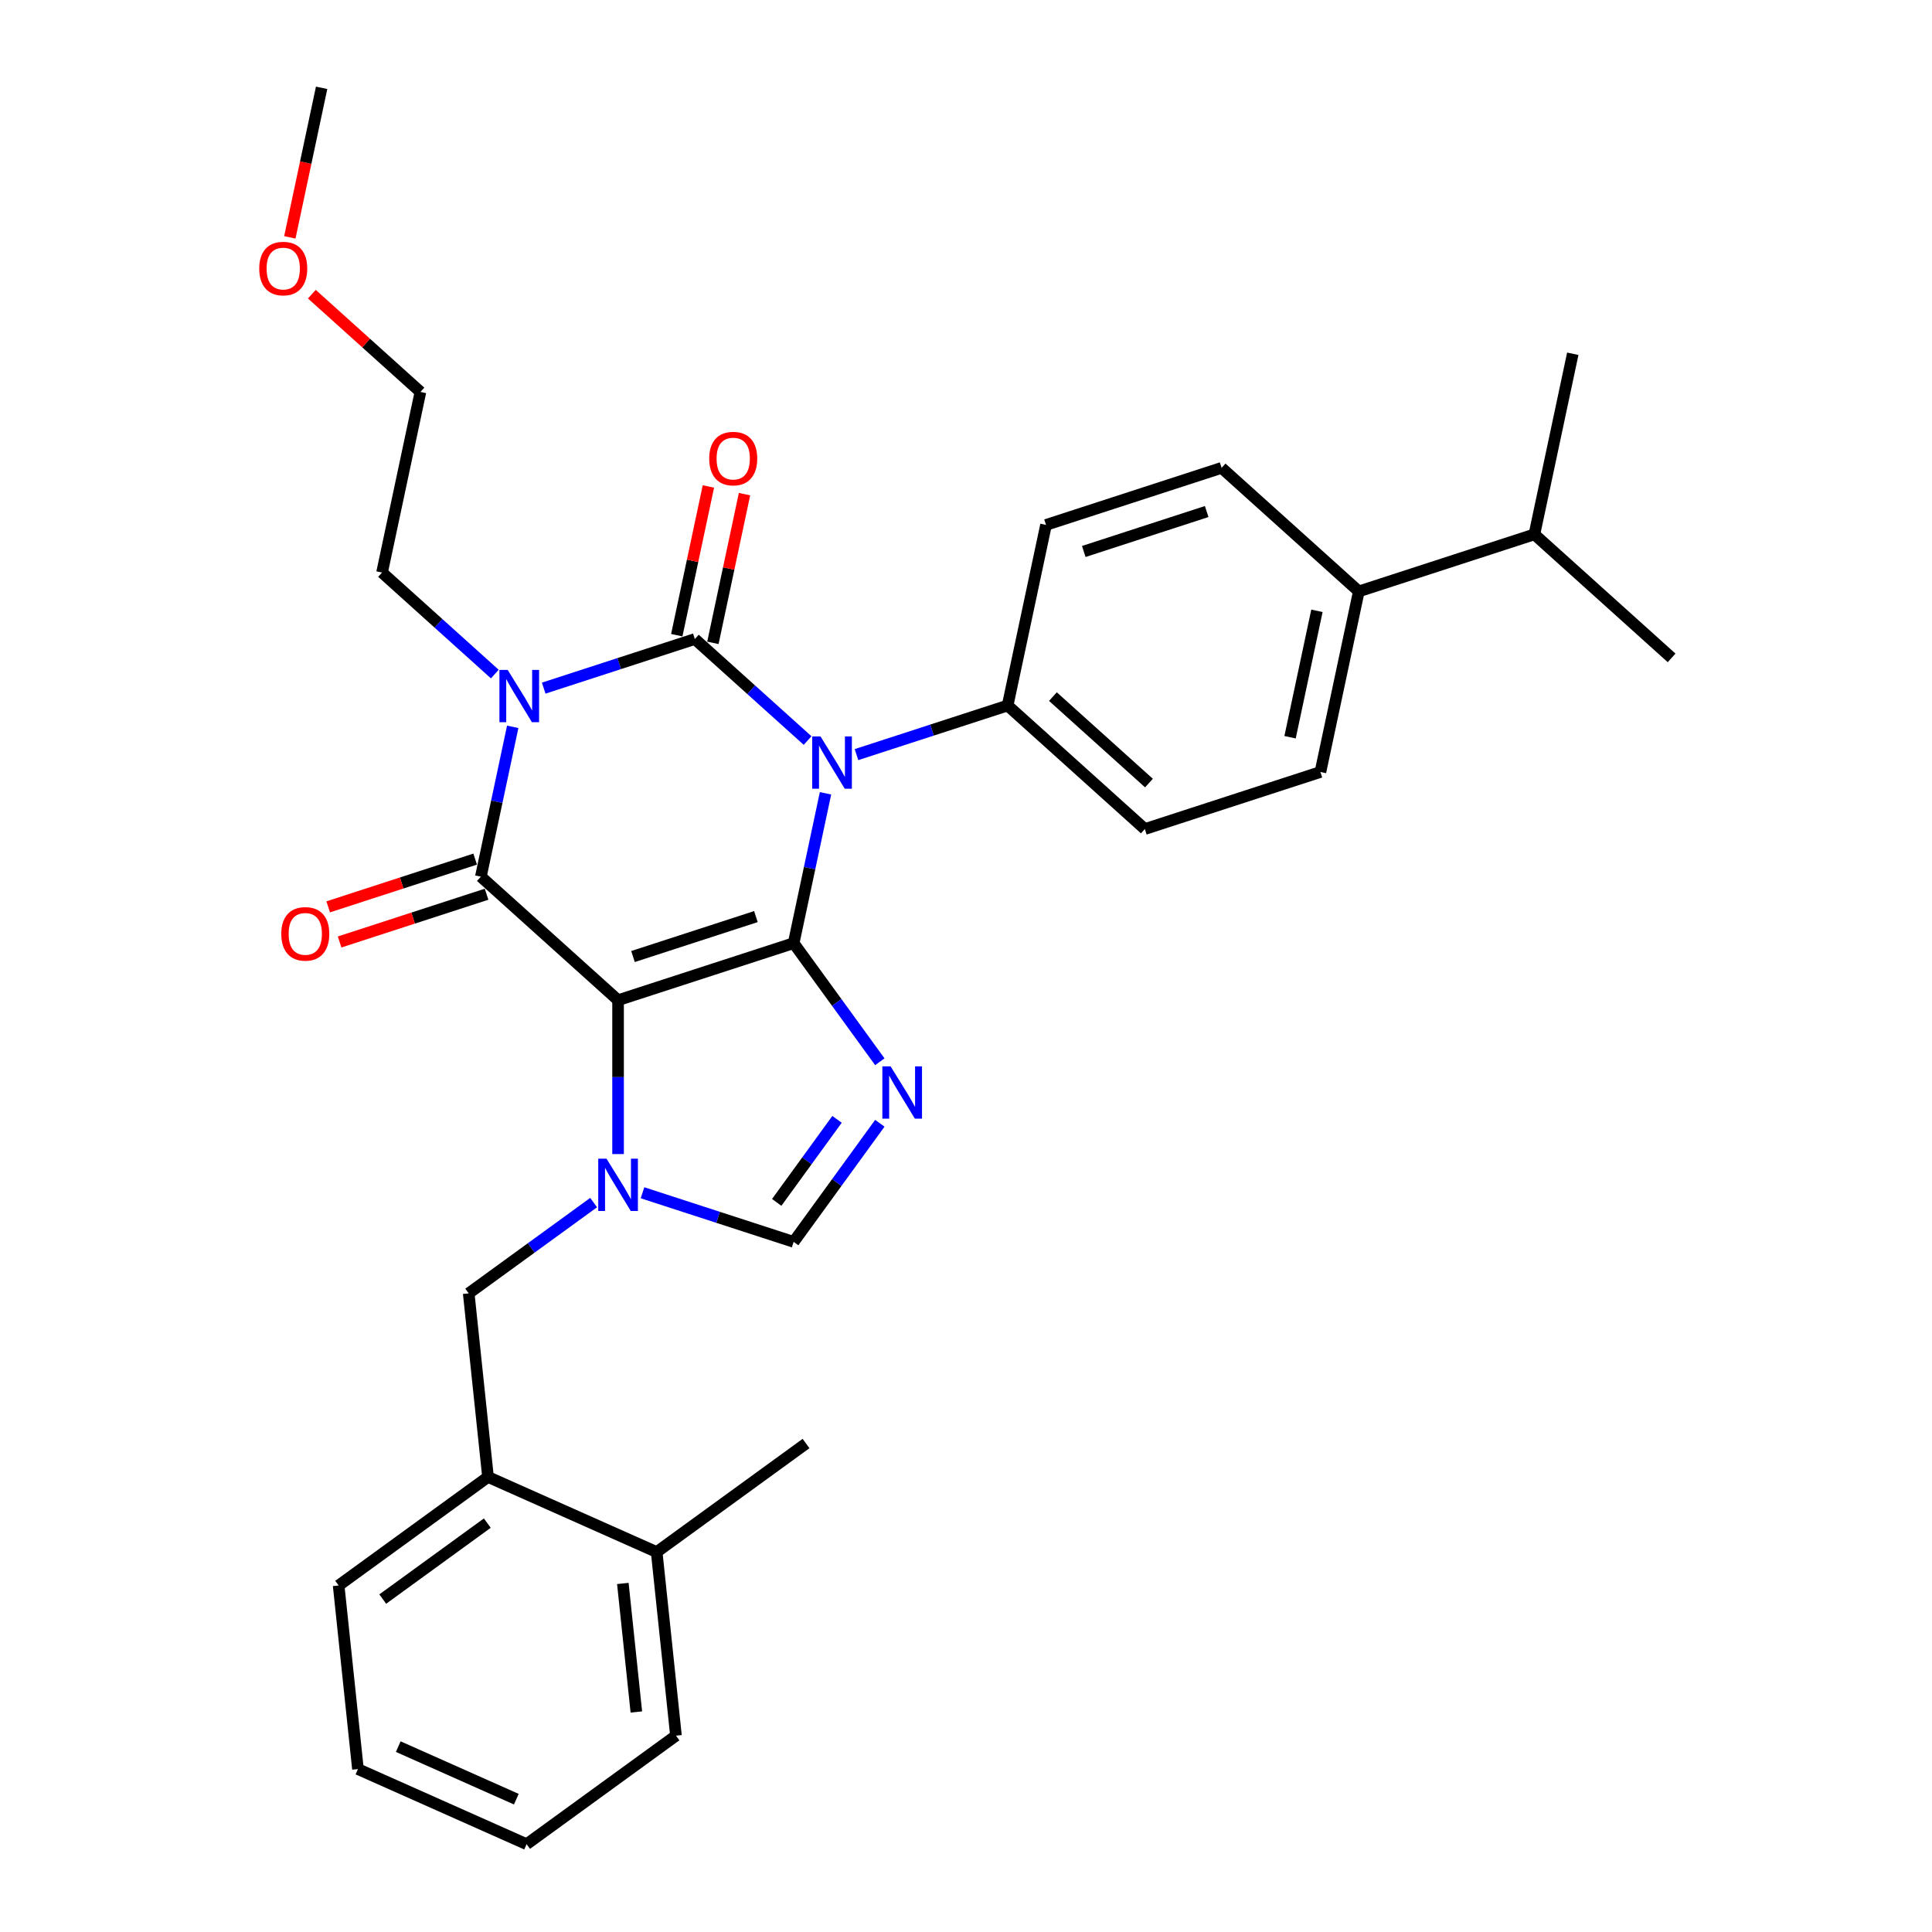 <?xml version='1.0' encoding='iso-8859-1'?>
<svg version='1.1' baseProfile='full'
              xmlns='http://www.w3.org/2000/svg'
                      xmlns:rdkit='http://www.rdkit.org/xml'
                      xmlns:xlink='http://www.w3.org/1999/xlink'
                  xml:space='preserve'
width='1000px' height='1000px' viewBox='0 0 1000 1000'>
<!-- END OF HEADER -->
<rect style='opacity:1.0;fill:#FFFFFF;stroke:none' width='1000' height='1000' x='0' y='0'> </rect>
<path class='bond-0' d='M 281.417,356.175 L 320.533,343.466' style='fill:none;fill-rule:evenodd;stroke:#0000FF;stroke-width:6px;stroke-linecap:butt;stroke-linejoin:miter;stroke-opacity:1' />
<path class='bond-0' d='M 320.533,343.466 L 359.649,330.756' style='fill:none;fill-rule:evenodd;stroke:#000000;stroke-width:6px;stroke-linecap:butt;stroke-linejoin:miter;stroke-opacity:1' />
<path class='bond-1' d='M 265.381,376.207 L 257.139,414.983' style='fill:none;fill-rule:evenodd;stroke:#0000FF;stroke-width:6px;stroke-linecap:butt;stroke-linejoin:miter;stroke-opacity:1' />
<path class='bond-1' d='M 257.139,414.983 L 248.897,453.759' style='fill:none;fill-rule:evenodd;stroke:#000000;stroke-width:6px;stroke-linecap:butt;stroke-linejoin:miter;stroke-opacity:1' />
<path class='bond-2' d='M 256.113,348.894 L 226.931,322.619' style='fill:none;fill-rule:evenodd;stroke:#0000FF;stroke-width:6px;stroke-linecap:butt;stroke-linejoin:miter;stroke-opacity:1' />
<path class='bond-2' d='M 226.931,322.619 L 197.749,296.343' style='fill:none;fill-rule:evenodd;stroke:#000000;stroke-width:6px;stroke-linecap:butt;stroke-linejoin:miter;stroke-opacity:1' />
<path class='bond-3' d='M 359.649,330.756 L 388.831,357.031' style='fill:none;fill-rule:evenodd;stroke:#000000;stroke-width:6px;stroke-linecap:butt;stroke-linejoin:miter;stroke-opacity:1' />
<path class='bond-3' d='M 388.831,357.031 L 418.012,383.307' style='fill:none;fill-rule:evenodd;stroke:#0000FF;stroke-width:6px;stroke-linecap:butt;stroke-linejoin:miter;stroke-opacity:1' />
<path class='bond-4' d='M 368.996,332.743 L 377.177,294.253' style='fill:none;fill-rule:evenodd;stroke:#000000;stroke-width:6px;stroke-linecap:butt;stroke-linejoin:miter;stroke-opacity:1' />
<path class='bond-4' d='M 377.177,294.253 L 385.359,255.764' style='fill:none;fill-rule:evenodd;stroke:#FF0000;stroke-width:6px;stroke-linecap:butt;stroke-linejoin:miter;stroke-opacity:1' />
<path class='bond-4' d='M 350.302,328.769 L 358.483,290.28' style='fill:none;fill-rule:evenodd;stroke:#000000;stroke-width:6px;stroke-linecap:butt;stroke-linejoin:miter;stroke-opacity:1' />
<path class='bond-4' d='M 358.483,290.28 L 366.664,251.79' style='fill:none;fill-rule:evenodd;stroke:#FF0000;stroke-width:6px;stroke-linecap:butt;stroke-linejoin:miter;stroke-opacity:1' />
<path class='bond-5' d='M 443.317,390.588 L 482.433,377.879' style='fill:none;fill-rule:evenodd;stroke:#0000FF;stroke-width:6px;stroke-linecap:butt;stroke-linejoin:miter;stroke-opacity:1' />
<path class='bond-5' d='M 482.433,377.879 L 521.549,365.169' style='fill:none;fill-rule:evenodd;stroke:#000000;stroke-width:6px;stroke-linecap:butt;stroke-linejoin:miter;stroke-opacity:1' />
<path class='bond-6' d='M 427.281,410.619 L 419.039,449.396' style='fill:none;fill-rule:evenodd;stroke:#0000FF;stroke-width:6px;stroke-linecap:butt;stroke-linejoin:miter;stroke-opacity:1' />
<path class='bond-6' d='M 419.039,449.396 L 410.796,488.172' style='fill:none;fill-rule:evenodd;stroke:#000000;stroke-width:6px;stroke-linecap:butt;stroke-linejoin:miter;stroke-opacity:1' />
<path class='bond-7' d='M 248.897,453.759 L 319.912,517.702' style='fill:none;fill-rule:evenodd;stroke:#000000;stroke-width:6px;stroke-linecap:butt;stroke-linejoin:miter;stroke-opacity:1' />
<path class='bond-8' d='M 245.944,444.671 L 207.908,457.029' style='fill:none;fill-rule:evenodd;stroke:#000000;stroke-width:6px;stroke-linecap:butt;stroke-linejoin:miter;stroke-opacity:1' />
<path class='bond-8' d='M 207.908,457.029 L 169.871,469.388' style='fill:none;fill-rule:evenodd;stroke:#FF0000;stroke-width:6px;stroke-linecap:butt;stroke-linejoin:miter;stroke-opacity:1' />
<path class='bond-8' d='M 251.85,462.847 L 213.814,475.206' style='fill:none;fill-rule:evenodd;stroke:#000000;stroke-width:6px;stroke-linecap:butt;stroke-linejoin:miter;stroke-opacity:1' />
<path class='bond-8' d='M 213.814,475.206 L 175.777,487.565' style='fill:none;fill-rule:evenodd;stroke:#FF0000;stroke-width:6px;stroke-linecap:butt;stroke-linejoin:miter;stroke-opacity:1' />
<path class='bond-9' d='M 252.591,764.47 L 175.28,820.64' style='fill:none;fill-rule:evenodd;stroke:#000000;stroke-width:6px;stroke-linecap:butt;stroke-linejoin:miter;stroke-opacity:1' />
<path class='bond-9' d='M 252.228,788.358 L 198.11,827.676' style='fill:none;fill-rule:evenodd;stroke:#000000;stroke-width:6px;stroke-linecap:butt;stroke-linejoin:miter;stroke-opacity:1' />
<path class='bond-10' d='M 252.591,764.47 L 242.602,669.433' style='fill:none;fill-rule:evenodd;stroke:#000000;stroke-width:6px;stroke-linecap:butt;stroke-linejoin:miter;stroke-opacity:1' />
<path class='bond-11' d='M 252.591,764.47 L 339.89,803.338' style='fill:none;fill-rule:evenodd;stroke:#000000;stroke-width:6px;stroke-linecap:butt;stroke-linejoin:miter;stroke-opacity:1' />
<path class='bond-12' d='M 319.912,517.702 L 410.796,488.172' style='fill:none;fill-rule:evenodd;stroke:#000000;stroke-width:6px;stroke-linecap:butt;stroke-linejoin:miter;stroke-opacity:1' />
<path class='bond-12' d='M 327.639,495.096 L 391.258,474.425' style='fill:none;fill-rule:evenodd;stroke:#000000;stroke-width:6px;stroke-linecap:butt;stroke-linejoin:miter;stroke-opacity:1' />
<path class='bond-13' d='M 319.912,517.702 L 319.912,557.522' style='fill:none;fill-rule:evenodd;stroke:#000000;stroke-width:6px;stroke-linecap:butt;stroke-linejoin:miter;stroke-opacity:1' />
<path class='bond-13' d='M 319.912,557.522 L 319.912,597.343' style='fill:none;fill-rule:evenodd;stroke:#0000FF;stroke-width:6px;stroke-linecap:butt;stroke-linejoin:miter;stroke-opacity:1' />
<path class='bond-14' d='M 410.796,488.172 L 433.098,518.867' style='fill:none;fill-rule:evenodd;stroke:#000000;stroke-width:6px;stroke-linecap:butt;stroke-linejoin:miter;stroke-opacity:1' />
<path class='bond-14' d='M 433.098,518.867 L 455.399,549.562' style='fill:none;fill-rule:evenodd;stroke:#0000FF;stroke-width:6px;stroke-linecap:butt;stroke-linejoin:miter;stroke-opacity:1' />
<path class='bond-15' d='M 455.399,581.403 L 433.098,612.098' style='fill:none;fill-rule:evenodd;stroke:#0000FF;stroke-width:6px;stroke-linecap:butt;stroke-linejoin:miter;stroke-opacity:1' />
<path class='bond-15' d='M 433.098,612.098 L 410.796,642.793' style='fill:none;fill-rule:evenodd;stroke:#000000;stroke-width:6px;stroke-linecap:butt;stroke-linejoin:miter;stroke-opacity:1' />
<path class='bond-15' d='M 433.246,579.378 L 417.636,600.864' style='fill:none;fill-rule:evenodd;stroke:#0000FF;stroke-width:6px;stroke-linecap:butt;stroke-linejoin:miter;stroke-opacity:1' />
<path class='bond-15' d='M 417.636,600.864 L 402.025,622.351' style='fill:none;fill-rule:evenodd;stroke:#000000;stroke-width:6px;stroke-linecap:butt;stroke-linejoin:miter;stroke-opacity:1' />
<path class='bond-16' d='M 410.796,642.793 L 371.68,630.084' style='fill:none;fill-rule:evenodd;stroke:#000000;stroke-width:6px;stroke-linecap:butt;stroke-linejoin:miter;stroke-opacity:1' />
<path class='bond-16' d='M 371.68,630.084 L 332.565,617.374' style='fill:none;fill-rule:evenodd;stroke:#0000FF;stroke-width:6px;stroke-linecap:butt;stroke-linejoin:miter;stroke-opacity:1' />
<path class='bond-17' d='M 307.26,622.455 L 274.931,645.944' style='fill:none;fill-rule:evenodd;stroke:#0000FF;stroke-width:6px;stroke-linecap:butt;stroke-linejoin:miter;stroke-opacity:1' />
<path class='bond-17' d='M 274.931,645.944 L 242.602,669.433' style='fill:none;fill-rule:evenodd;stroke:#000000;stroke-width:6px;stroke-linecap:butt;stroke-linejoin:miter;stroke-opacity:1' />
<path class='bond-18' d='M 175.28,820.64 L 185.269,915.677' style='fill:none;fill-rule:evenodd;stroke:#000000;stroke-width:6px;stroke-linecap:butt;stroke-linejoin:miter;stroke-opacity:1' />
<path class='bond-19' d='M 217.617,202.87 L 197.749,296.343' style='fill:none;fill-rule:evenodd;stroke:#000000;stroke-width:6px;stroke-linecap:butt;stroke-linejoin:miter;stroke-opacity:1' />
<path class='bond-20' d='M 217.617,202.87 L 189.515,177.567' style='fill:none;fill-rule:evenodd;stroke:#000000;stroke-width:6px;stroke-linecap:butt;stroke-linejoin:miter;stroke-opacity:1' />
<path class='bond-20' d='M 189.515,177.567 L 161.414,152.264' style='fill:none;fill-rule:evenodd;stroke:#FF0000;stroke-width:6px;stroke-linecap:butt;stroke-linejoin:miter;stroke-opacity:1' />
<path class='bond-21' d='M 703.317,306.109 L 683.449,399.582' style='fill:none;fill-rule:evenodd;stroke:#000000;stroke-width:6px;stroke-linecap:butt;stroke-linejoin:miter;stroke-opacity:1' />
<path class='bond-21' d='M 681.642,316.156 L 667.734,381.587' style='fill:none;fill-rule:evenodd;stroke:#000000;stroke-width:6px;stroke-linecap:butt;stroke-linejoin:miter;stroke-opacity:1' />
<path class='bond-22' d='M 703.317,306.109 L 794.201,276.579' style='fill:none;fill-rule:evenodd;stroke:#000000;stroke-width:6px;stroke-linecap:butt;stroke-linejoin:miter;stroke-opacity:1' />
<path class='bond-23' d='M 703.317,306.109 L 632.301,242.166' style='fill:none;fill-rule:evenodd;stroke:#000000;stroke-width:6px;stroke-linecap:butt;stroke-linejoin:miter;stroke-opacity:1' />
<path class='bond-24' d='M 683.449,399.582 L 592.564,429.112' style='fill:none;fill-rule:evenodd;stroke:#000000;stroke-width:6px;stroke-linecap:butt;stroke-linejoin:miter;stroke-opacity:1' />
<path class='bond-25' d='M 632.301,242.166 L 541.417,271.696' style='fill:none;fill-rule:evenodd;stroke:#000000;stroke-width:6px;stroke-linecap:butt;stroke-linejoin:miter;stroke-opacity:1' />
<path class='bond-25' d='M 624.574,264.772 L 560.956,285.443' style='fill:none;fill-rule:evenodd;stroke:#000000;stroke-width:6px;stroke-linecap:butt;stroke-linejoin:miter;stroke-opacity:1' />
<path class='bond-26' d='M 521.549,365.169 L 541.417,271.696' style='fill:none;fill-rule:evenodd;stroke:#000000;stroke-width:6px;stroke-linecap:butt;stroke-linejoin:miter;stroke-opacity:1' />
<path class='bond-27' d='M 521.549,365.169 L 592.564,429.112' style='fill:none;fill-rule:evenodd;stroke:#000000;stroke-width:6px;stroke-linecap:butt;stroke-linejoin:miter;stroke-opacity:1' />
<path class='bond-27' d='M 544.99,360.557 L 594.701,405.317' style='fill:none;fill-rule:evenodd;stroke:#000000;stroke-width:6px;stroke-linecap:butt;stroke-linejoin:miter;stroke-opacity:1' />
<path class='bond-28' d='M 794.201,276.579 L 865.217,340.522' style='fill:none;fill-rule:evenodd;stroke:#000000;stroke-width:6px;stroke-linecap:butt;stroke-linejoin:miter;stroke-opacity:1' />
<path class='bond-29' d='M 794.201,276.579 L 814.069,183.106' style='fill:none;fill-rule:evenodd;stroke:#000000;stroke-width:6px;stroke-linecap:butt;stroke-linejoin:miter;stroke-opacity:1' />
<path class='bond-30' d='M 150.018,122.854 L 158.244,84.154' style='fill:none;fill-rule:evenodd;stroke:#FF0000;stroke-width:6px;stroke-linecap:butt;stroke-linejoin:miter;stroke-opacity:1' />
<path class='bond-30' d='M 158.244,84.154 L 166.47,45.455' style='fill:none;fill-rule:evenodd;stroke:#000000;stroke-width:6px;stroke-linecap:butt;stroke-linejoin:miter;stroke-opacity:1' />
<path class='bond-31' d='M 185.269,915.677 L 272.568,954.545' style='fill:none;fill-rule:evenodd;stroke:#000000;stroke-width:6px;stroke-linecap:butt;stroke-linejoin:miter;stroke-opacity:1' />
<path class='bond-31' d='M 206.137,904.048 L 267.247,931.255' style='fill:none;fill-rule:evenodd;stroke:#000000;stroke-width:6px;stroke-linecap:butt;stroke-linejoin:miter;stroke-opacity:1' />
<path class='bond-32' d='M 339.89,803.338 L 349.879,898.376' style='fill:none;fill-rule:evenodd;stroke:#000000;stroke-width:6px;stroke-linecap:butt;stroke-linejoin:miter;stroke-opacity:1' />
<path class='bond-32' d='M 322.381,819.592 L 329.373,886.118' style='fill:none;fill-rule:evenodd;stroke:#000000;stroke-width:6px;stroke-linecap:butt;stroke-linejoin:miter;stroke-opacity:1' />
<path class='bond-33' d='M 339.89,803.338 L 417.201,747.169' style='fill:none;fill-rule:evenodd;stroke:#000000;stroke-width:6px;stroke-linecap:butt;stroke-linejoin:miter;stroke-opacity:1' />
<path class='bond-34' d='M 272.568,954.545 L 349.879,898.376' style='fill:none;fill-rule:evenodd;stroke:#000000;stroke-width:6px;stroke-linecap:butt;stroke-linejoin:miter;stroke-opacity:1' />
<path  class='atom-0' d='M 262.783 346.755
L 271.651 361.089
Q 272.53 362.503, 273.944 365.064
Q 275.359 367.625, 275.435 367.778
L 275.435 346.755
L 279.028 346.755
L 279.028 373.818
L 275.32 373.818
L 265.802 358.146
Q 264.694 356.311, 263.509 354.208
Q 262.362 352.106, 262.018 351.456
L 262.018 373.818
L 258.502 373.818
L 258.502 346.755
L 262.783 346.755
' fill='#0000FF'/>
<path  class='atom-2' d='M 424.683 381.168
L 433.551 395.502
Q 434.43 396.916, 435.844 399.477
Q 437.258 402.038, 437.335 402.191
L 437.335 381.168
L 440.928 381.168
L 440.928 408.23
L 437.22 408.23
L 427.702 392.558
Q 426.594 390.724, 425.409 388.621
Q 424.262 386.519, 423.918 385.869
L 423.918 408.23
L 420.401 408.23
L 420.401 381.168
L 424.683 381.168
' fill='#0000FF'/>
<path  class='atom-4' d='M 145.59 483.366
Q 145.59 476.867, 148.8 473.236
Q 152.011 469.605, 158.012 469.605
Q 164.014 469.605, 167.225 473.236
Q 170.435 476.867, 170.435 483.366
Q 170.435 489.94, 167.186 493.686
Q 163.937 497.394, 158.012 497.394
Q 152.049 497.394, 148.8 493.686
Q 145.59 489.978, 145.59 483.366
M 158.012 494.336
Q 162.141 494.336, 164.358 491.584
Q 166.613 488.793, 166.613 483.366
Q 166.613 478.052, 164.358 475.377
Q 162.141 472.663, 158.012 472.663
Q 153.884 472.663, 151.629 475.338
Q 149.412 478.014, 149.412 483.366
Q 149.412 488.832, 151.629 491.584
Q 153.884 494.336, 158.012 494.336
' fill='#FF0000'/>
<path  class='atom-5' d='M 367.094 237.36
Q 367.094 230.861, 370.305 227.23
Q 373.516 223.599, 379.517 223.599
Q 385.518 223.599, 388.729 227.23
Q 391.94 230.861, 391.94 237.36
Q 391.94 243.934, 388.691 247.68
Q 385.442 251.388, 379.517 251.388
Q 373.554 251.388, 370.305 247.68
Q 367.094 243.972, 367.094 237.36
M 379.517 248.33
Q 383.645 248.33, 385.862 245.578
Q 388.118 242.788, 388.118 237.36
Q 388.118 232.046, 385.862 229.371
Q 383.645 226.657, 379.517 226.657
Q 375.389 226.657, 373.134 229.333
Q 370.917 232.008, 370.917 237.36
Q 370.917 242.826, 373.134 245.578
Q 375.389 248.33, 379.517 248.33
' fill='#FF0000'/>
<path  class='atom-9' d='M 460.984 551.951
L 469.852 566.285
Q 470.731 567.7, 472.145 570.261
Q 473.56 572.822, 473.636 572.974
L 473.636 551.951
L 477.229 551.951
L 477.229 579.014
L 473.521 579.014
L 464.003 563.342
Q 462.895 561.507, 461.71 559.405
Q 460.563 557.302, 460.219 556.653
L 460.219 579.014
L 456.703 579.014
L 456.703 551.951
L 460.984 551.951
' fill='#0000FF'/>
<path  class='atom-11' d='M 313.93 599.732
L 322.798 614.066
Q 323.677 615.48, 325.092 618.041
Q 326.506 620.602, 326.582 620.755
L 326.582 599.732
L 330.176 599.732
L 330.176 626.795
L 326.468 626.795
L 316.95 611.122
Q 315.841 609.288, 314.656 607.185
Q 313.51 605.083, 313.166 604.433
L 313.166 626.795
L 309.649 626.795
L 309.649 599.732
L 313.93 599.732
' fill='#0000FF'/>
<path  class='atom-25' d='M 134.179 139.004
Q 134.179 132.506, 137.389 128.874
Q 140.6 125.243, 146.602 125.243
Q 152.603 125.243, 155.814 128.874
Q 159.025 132.506, 159.025 139.004
Q 159.025 145.579, 155.775 149.325
Q 152.526 153.032, 146.602 153.032
Q 140.639 153.032, 137.389 149.325
Q 134.179 145.617, 134.179 139.004
M 146.602 149.974
Q 150.73 149.974, 152.947 147.222
Q 155.202 144.432, 155.202 139.004
Q 155.202 133.691, 152.947 131.015
Q 150.73 128.301, 146.602 128.301
Q 142.473 128.301, 140.218 130.977
Q 138.001 133.652, 138.001 139.004
Q 138.001 144.47, 140.218 147.222
Q 142.473 149.974, 146.602 149.974
' fill='#FF0000'/>
</svg>
